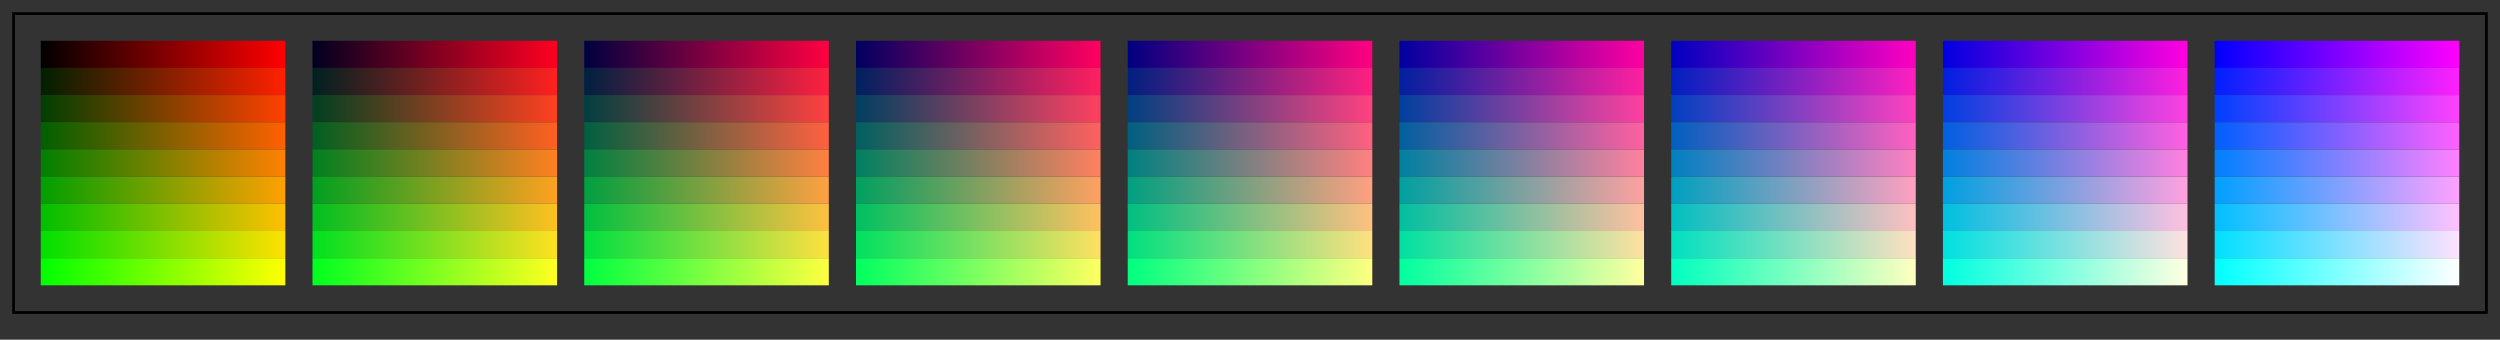 <svg version="1.1" xmlns="http://www.w3.org/2000/svg"
     width="920" height="125" viewBox="-15 -15 920 125" style="background-color: white;" font-family="sans-serif">
  <rect x="-15" y="-15" width="920" height="125" fill="#333333" stroke="none"/>
  <defs>

    <linearGradient id="g00"><stop offset="0%" stop-color="#000000" /><stop offset="100%" stop-color="#FF0000" /></linearGradient>
    <linearGradient id="g10"><stop offset="0%" stop-color="#002000" /><stop offset="100%" stop-color="#FF2000" /></linearGradient>
    <linearGradient id="g20"><stop offset="0%" stop-color="#004000" /><stop offset="100%" stop-color="#FF4000" /></linearGradient>
    <linearGradient id="g30"><stop offset="0%" stop-color="#006000" /><stop offset="100%" stop-color="#FF6000" /></linearGradient>
    <linearGradient id="g40"><stop offset="0%" stop-color="#008000" /><stop offset="100%" stop-color="#FF8000" /></linearGradient>
    <linearGradient id="g50"><stop offset="0%" stop-color="#00A000" /><stop offset="100%" stop-color="#FFA000" /></linearGradient>
    <linearGradient id="g60"><stop offset="0%" stop-color="#00C000" /><stop offset="100%" stop-color="#FFC000" /></linearGradient>
    <linearGradient id="g70"><stop offset="0%" stop-color="#00E000" /><stop offset="100%" stop-color="#FFE000" /></linearGradient>
    <linearGradient id="g80"><stop offset="0%" stop-color="#00FF00" /><stop offset="100%" stop-color="#FFFF00" /></linearGradient>

    <linearGradient id="g01"><stop offset="0%" stop-color="#000020" /><stop offset="100%" stop-color="#FF0020" /></linearGradient>
    <linearGradient id="g11"><stop offset="0%" stop-color="#002020" /><stop offset="100%" stop-color="#FF2020" /></linearGradient>
    <linearGradient id="g21"><stop offset="0%" stop-color="#004020" /><stop offset="100%" stop-color="#FF4020" /></linearGradient>
    <linearGradient id="g31"><stop offset="0%" stop-color="#006020" /><stop offset="100%" stop-color="#FF6020" /></linearGradient>
    <linearGradient id="g41"><stop offset="0%" stop-color="#008020" /><stop offset="100%" stop-color="#FF8020" /></linearGradient>
    <linearGradient id="g51"><stop offset="0%" stop-color="#00A020" /><stop offset="100%" stop-color="#FFA020" /></linearGradient>
    <linearGradient id="g61"><stop offset="0%" stop-color="#00C020" /><stop offset="100%" stop-color="#FFC020" /></linearGradient>
    <linearGradient id="g71"><stop offset="0%" stop-color="#00E020" /><stop offset="100%" stop-color="#FFE020" /></linearGradient>
    <linearGradient id="g81"><stop offset="0%" stop-color="#00FF20" /><stop offset="100%" stop-color="#FFFF20" /></linearGradient>

    <linearGradient id="g02"><stop offset="0%" stop-color="#000040" /><stop offset="100%" stop-color="#FF0040" /></linearGradient>
    <linearGradient id="g12"><stop offset="0%" stop-color="#002040" /><stop offset="100%" stop-color="#FF2040" /></linearGradient>
    <linearGradient id="g22"><stop offset="0%" stop-color="#004040" /><stop offset="100%" stop-color="#FF4040" /></linearGradient>
    <linearGradient id="g32"><stop offset="0%" stop-color="#006040" /><stop offset="100%" stop-color="#FF6040" /></linearGradient>
    <linearGradient id="g42"><stop offset="0%" stop-color="#008040" /><stop offset="100%" stop-color="#FF8040" /></linearGradient>
    <linearGradient id="g52"><stop offset="0%" stop-color="#00A040" /><stop offset="100%" stop-color="#FFA040" /></linearGradient>
    <linearGradient id="g62"><stop offset="0%" stop-color="#00C040" /><stop offset="100%" stop-color="#FFC040" /></linearGradient>
    <linearGradient id="g72"><stop offset="0%" stop-color="#00E040" /><stop offset="100%" stop-color="#FFE040" /></linearGradient>
    <linearGradient id="g82"><stop offset="0%" stop-color="#00FF40" /><stop offset="100%" stop-color="#FFFF40" /></linearGradient>

    <linearGradient id="g03"><stop offset="0%" stop-color="#000060" /><stop offset="100%" stop-color="#FF0060" /></linearGradient>
    <linearGradient id="g13"><stop offset="0%" stop-color="#002060" /><stop offset="100%" stop-color="#FF2060" /></linearGradient>
    <linearGradient id="g23"><stop offset="0%" stop-color="#004060" /><stop offset="100%" stop-color="#FF4060" /></linearGradient>
    <linearGradient id="g33"><stop offset="0%" stop-color="#006060" /><stop offset="100%" stop-color="#FF6060" /></linearGradient>
    <linearGradient id="g43"><stop offset="0%" stop-color="#008060" /><stop offset="100%" stop-color="#FF8060" /></linearGradient>
    <linearGradient id="g53"><stop offset="0%" stop-color="#00A060" /><stop offset="100%" stop-color="#FFA060" /></linearGradient>
    <linearGradient id="g63"><stop offset="0%" stop-color="#00C060" /><stop offset="100%" stop-color="#FFC060" /></linearGradient>
    <linearGradient id="g73"><stop offset="0%" stop-color="#00E060" /><stop offset="100%" stop-color="#FFE060" /></linearGradient>
    <linearGradient id="g83"><stop offset="0%" stop-color="#00FF60" /><stop offset="100%" stop-color="#FFFF60" /></linearGradient>

    <linearGradient id="g04"><stop offset="0%" stop-color="#000080" /><stop offset="100%" stop-color="#FF0080" /></linearGradient>
    <linearGradient id="g14"><stop offset="0%" stop-color="#002080" /><stop offset="100%" stop-color="#FF2080" /></linearGradient>
    <linearGradient id="g24"><stop offset="0%" stop-color="#004080" /><stop offset="100%" stop-color="#FF4080" /></linearGradient>
    <linearGradient id="g34"><stop offset="0%" stop-color="#006080" /><stop offset="100%" stop-color="#FF6080" /></linearGradient>
    <linearGradient id="g44"><stop offset="0%" stop-color="#008080" /><stop offset="100%" stop-color="#FF8080" /></linearGradient>
    <linearGradient id="g54"><stop offset="0%" stop-color="#00A080" /><stop offset="100%" stop-color="#FFA080" /></linearGradient>
    <linearGradient id="g64"><stop offset="0%" stop-color="#00C080" /><stop offset="100%" stop-color="#FFC080" /></linearGradient>
    <linearGradient id="g74"><stop offset="0%" stop-color="#00E080" /><stop offset="100%" stop-color="#FFE080" /></linearGradient>
    <linearGradient id="g84"><stop offset="0%" stop-color="#00FF80" /><stop offset="100%" stop-color="#FFFF80" /></linearGradient>

    <linearGradient id="g05"><stop offset="0%" stop-color="#0000A0" /><stop offset="100%" stop-color="#FF00A0" /></linearGradient>
    <linearGradient id="g15"><stop offset="0%" stop-color="#0020A0" /><stop offset="100%" stop-color="#FF20A0" /></linearGradient>
    <linearGradient id="g25"><stop offset="0%" stop-color="#0040A0" /><stop offset="100%" stop-color="#FF40A0" /></linearGradient>
    <linearGradient id="g35"><stop offset="0%" stop-color="#0060A0" /><stop offset="100%" stop-color="#FF60A0" /></linearGradient>
    <linearGradient id="g45"><stop offset="0%" stop-color="#0080A0" /><stop offset="100%" stop-color="#FF80A0" /></linearGradient>
    <linearGradient id="g55"><stop offset="0%" stop-color="#00A0A0" /><stop offset="100%" stop-color="#FFA0A0" /></linearGradient>
    <linearGradient id="g65"><stop offset="0%" stop-color="#00C0A0" /><stop offset="100%" stop-color="#FFC0A0" /></linearGradient>
    <linearGradient id="g75"><stop offset="0%" stop-color="#00E0A0" /><stop offset="100%" stop-color="#FFE0A0" /></linearGradient>
    <linearGradient id="g85"><stop offset="0%" stop-color="#00FFA0" /><stop offset="100%" stop-color="#FFFFA0" /></linearGradient>

    <linearGradient id="g06"><stop offset="0%" stop-color="#0000C0" /><stop offset="100%" stop-color="#FF00C0" /></linearGradient>
    <linearGradient id="g16"><stop offset="0%" stop-color="#0020C0" /><stop offset="100%" stop-color="#FF20C0" /></linearGradient>
    <linearGradient id="g26"><stop offset="0%" stop-color="#0040C0" /><stop offset="100%" stop-color="#FF40C0" /></linearGradient>
    <linearGradient id="g36"><stop offset="0%" stop-color="#0060C0" /><stop offset="100%" stop-color="#FF60C0" /></linearGradient>
    <linearGradient id="g46"><stop offset="0%" stop-color="#0080C0" /><stop offset="100%" stop-color="#FF80C0" /></linearGradient>
    <linearGradient id="g56"><stop offset="0%" stop-color="#00A0C0" /><stop offset="100%" stop-color="#FFA0C0" /></linearGradient>
    <linearGradient id="g66"><stop offset="0%" stop-color="#00C0C0" /><stop offset="100%" stop-color="#FFC0C0" /></linearGradient>
    <linearGradient id="g76"><stop offset="0%" stop-color="#00E0C0" /><stop offset="100%" stop-color="#FFE0C0" /></linearGradient>
    <linearGradient id="g86"><stop offset="0%" stop-color="#00FFC0" /><stop offset="100%" stop-color="#FFFFC0" /></linearGradient>

    <linearGradient id="g07"><stop offset="0%" stop-color="#0000E0" /><stop offset="100%" stop-color="#FF00E0" /></linearGradient>
    <linearGradient id="g17"><stop offset="0%" stop-color="#0020E0" /><stop offset="100%" stop-color="#FF20E0" /></linearGradient>
    <linearGradient id="g27"><stop offset="0%" stop-color="#0040E0" /><stop offset="100%" stop-color="#FF40E0" /></linearGradient>
    <linearGradient id="g37"><stop offset="0%" stop-color="#0060E0" /><stop offset="100%" stop-color="#FF60E0" /></linearGradient>
    <linearGradient id="g47"><stop offset="0%" stop-color="#0080E0" /><stop offset="100%" stop-color="#FF80E0" /></linearGradient>
    <linearGradient id="g57"><stop offset="0%" stop-color="#00A0E0" /><stop offset="100%" stop-color="#FFA0E0" /></linearGradient>
    <linearGradient id="g67"><stop offset="0%" stop-color="#00C0E0" /><stop offset="100%" stop-color="#FFC0E0" /></linearGradient>
    <linearGradient id="g77"><stop offset="0%" stop-color="#00E0E0" /><stop offset="100%" stop-color="#FFE0E0" /></linearGradient>
    <linearGradient id="g87"><stop offset="0%" stop-color="#00FFE0" /><stop offset="100%" stop-color="#FFFFE0" /></linearGradient>

    <linearGradient id="g08"><stop offset="0%" stop-color="#0000FF" /><stop offset="100%" stop-color="#FF00FF" /></linearGradient>
    <linearGradient id="g18"><stop offset="0%" stop-color="#0020FF" /><stop offset="100%" stop-color="#FF20FF" /></linearGradient>
    <linearGradient id="g28"><stop offset="0%" stop-color="#0040FF" /><stop offset="100%" stop-color="#FF40FF" /></linearGradient>
    <linearGradient id="g38"><stop offset="0%" stop-color="#0060FF" /><stop offset="100%" stop-color="#FF60FF" /></linearGradient>
    <linearGradient id="g48"><stop offset="0%" stop-color="#0080FF" /><stop offset="100%" stop-color="#FF80FF" /></linearGradient>
    <linearGradient id="g58"><stop offset="0%" stop-color="#00A0FF" /><stop offset="100%" stop-color="#FFA0FF" /></linearGradient>
    <linearGradient id="g68"><stop offset="0%" stop-color="#00C0FF" /><stop offset="100%" stop-color="#FFC0FF" /></linearGradient>
    <linearGradient id="g78"><stop offset="0%" stop-color="#00E0FF" /><stop offset="100%" stop-color="#FFE0FF" /></linearGradient>
    <linearGradient id="g88"><stop offset="0%" stop-color="#00FFFF" /><stop offset="100%" stop-color="#FFFFFF" /></linearGradient>
  </defs>
  <rect x="-10" y="-10" width="910" height="110" stroke="black" stroke-width="1" fill="none" />
  <rect x="0"  y="0"  width="90" height="10" stroke="none" fill="url(#g00)" />
  <rect x="0"  y="10" width="90" height="10" stroke="none" fill="url(#g10)" />
  <rect x="0"  y="20" width="90" height="10" stroke="none" fill="url(#g20)" />
  <rect x="0"  y="30" width="90" height="10" stroke="none" fill="url(#g30)" />
  <rect x="0"  y="40" width="90" height="10" stroke="none" fill="url(#g40)" />
  <rect x="0"  y="50" width="90" height="10" stroke="none" fill="url(#g50)" />
  <rect x="0"  y="60" width="90" height="10" stroke="none" fill="url(#g60)" />
  <rect x="0"  y="70" width="90" height="10" stroke="none" fill="url(#g70)" />
  <rect x="0"  y="80" width="90" height="10" stroke="none" fill="url(#g80)" />

  <rect x="100"  y="0"  width="90" height="10" stroke="none" fill="url(#g01)" />
  <rect x="100"  y="10" width="90" height="10" stroke="none" fill="url(#g11)" />
  <rect x="100"  y="20" width="90" height="10" stroke="none" fill="url(#g21)" />
  <rect x="100"  y="30" width="90" height="10" stroke="none" fill="url(#g31)" />
  <rect x="100"  y="40" width="90" height="10" stroke="none" fill="url(#g41)" />
  <rect x="100"  y="50" width="90" height="10" stroke="none" fill="url(#g51)" />
  <rect x="100"  y="60" width="90" height="10" stroke="none" fill="url(#g61)" />
  <rect x="100"  y="70" width="90" height="10" stroke="none" fill="url(#g71)" />
  <rect x="100"  y="80" width="90" height="10" stroke="none" fill="url(#g81)" />

  <rect x="200"  y="0"  width="90" height="10" stroke="none" fill="url(#g02)" />
  <rect x="200"  y="10" width="90" height="10" stroke="none" fill="url(#g12)" />
  <rect x="200"  y="20" width="90" height="10" stroke="none" fill="url(#g22)" />
  <rect x="200"  y="30" width="90" height="10" stroke="none" fill="url(#g32)" />
  <rect x="200"  y="40" width="90" height="10" stroke="none" fill="url(#g42)" />
  <rect x="200"  y="50" width="90" height="10" stroke="none" fill="url(#g52)" />
  <rect x="200"  y="60" width="90" height="10" stroke="none" fill="url(#g62)" />
  <rect x="200"  y="70" width="90" height="10" stroke="none" fill="url(#g72)" />
  <rect x="200"  y="80" width="90" height="10" stroke="none" fill="url(#g82)" />

  <rect x="300"  y="0"  width="90" height="10" stroke="none" fill="url(#g03)" />
  <rect x="300"  y="10" width="90" height="10" stroke="none" fill="url(#g13)" />
  <rect x="300"  y="20" width="90" height="10" stroke="none" fill="url(#g23)" />
  <rect x="300"  y="30" width="90" height="10" stroke="none" fill="url(#g33)" />
  <rect x="300"  y="40" width="90" height="10" stroke="none" fill="url(#g43)" />
  <rect x="300"  y="50" width="90" height="10" stroke="none" fill="url(#g53)" />
  <rect x="300"  y="60" width="90" height="10" stroke="none" fill="url(#g63)" />
  <rect x="300"  y="70" width="90" height="10" stroke="none" fill="url(#g73)" />
  <rect x="300"  y="80" width="90" height="10" stroke="none" fill="url(#g83)" />

  <rect x="400"  y="0"  width="90" height="10" stroke="none" fill="url(#g04)" />
  <rect x="400"  y="10" width="90" height="10" stroke="none" fill="url(#g14)" />
  <rect x="400"  y="20" width="90" height="10" stroke="none" fill="url(#g24)" />
  <rect x="400"  y="30" width="90" height="10" stroke="none" fill="url(#g34)" />
  <rect x="400"  y="40" width="90" height="10" stroke="none" fill="url(#g44)" />
  <rect x="400"  y="50" width="90" height="10" stroke="none" fill="url(#g54)" />
  <rect x="400"  y="60" width="90" height="10" stroke="none" fill="url(#g64)" />
  <rect x="400"  y="70" width="90" height="10" stroke="none" fill="url(#g74)" />
  <rect x="400"  y="80" width="90" height="10" stroke="none" fill="url(#g84)" />

  <rect x="500"  y="0"  width="90" height="10" stroke="none" fill="url(#g05)" />
  <rect x="500"  y="10" width="90" height="10" stroke="none" fill="url(#g15)" />
  <rect x="500"  y="20" width="90" height="10" stroke="none" fill="url(#g25)" />
  <rect x="500"  y="30" width="90" height="10" stroke="none" fill="url(#g35)" />
  <rect x="500"  y="40" width="90" height="10" stroke="none" fill="url(#g45)" />
  <rect x="500"  y="50" width="90" height="10" stroke="none" fill="url(#g55)" />
  <rect x="500"  y="60" width="90" height="10" stroke="none" fill="url(#g65)" />
  <rect x="500"  y="70" width="90" height="10" stroke="none" fill="url(#g75)" />
  <rect x="500"  y="80" width="90" height="10" stroke="none" fill="url(#g85)" />

  <rect x="600"  y="0"  width="90" height="10" stroke="none" fill="url(#g06)" />
  <rect x="600"  y="10" width="90" height="10" stroke="none" fill="url(#g16)" />
  <rect x="600"  y="20" width="90" height="10" stroke="none" fill="url(#g26)" />
  <rect x="600"  y="30" width="90" height="10" stroke="none" fill="url(#g36)" />
  <rect x="600"  y="40" width="90" height="10" stroke="none" fill="url(#g46)" />
  <rect x="600"  y="50" width="90" height="10" stroke="none" fill="url(#g56)" />
  <rect x="600"  y="60" width="90" height="10" stroke="none" fill="url(#g66)" />
  <rect x="600"  y="70" width="90" height="10" stroke="none" fill="url(#g76)" />
  <rect x="600"  y="80" width="90" height="10" stroke="none" fill="url(#g86)" />

  <rect x="700"  y="0"  width="90" height="10" stroke="none" fill="url(#g07)" />
  <rect x="700"  y="10" width="90" height="10" stroke="none" fill="url(#g17)" />
  <rect x="700"  y="20" width="90" height="10" stroke="none" fill="url(#g27)" />
  <rect x="700"  y="30" width="90" height="10" stroke="none" fill="url(#g37)" />
  <rect x="700"  y="40" width="90" height="10" stroke="none" fill="url(#g47)" />
  <rect x="700"  y="50" width="90" height="10" stroke="none" fill="url(#g57)" />
  <rect x="700"  y="60" width="90" height="10" stroke="none" fill="url(#g67)" />
  <rect x="700"  y="70" width="90" height="10" stroke="none" fill="url(#g77)" />
  <rect x="700"  y="80" width="90" height="10" stroke="none" fill="url(#g87)" />

  <rect x="800"  y="0"  width="90" height="10" stroke="none" fill="url(#g08)" />
  <rect x="800"  y="10" width="90" height="10" stroke="none" fill="url(#g18)" />
  <rect x="800"  y="20" width="90" height="10" stroke="none" fill="url(#g28)" />
  <rect x="800"  y="30" width="90" height="10" stroke="none" fill="url(#g38)" />
  <rect x="800"  y="40" width="90" height="10" stroke="none" fill="url(#g48)" />
  <rect x="800"  y="50" width="90" height="10" stroke="none" fill="url(#g58)" />
  <rect x="800"  y="60" width="90" height="10" stroke="none" fill="url(#g68)" />
  <rect x="800"  y="70" width="90" height="10" stroke="none" fill="url(#g78)" />
  <rect x="800"  y="80" width="90" height="10" stroke="none" fill="url(#g88)" />
</svg>
